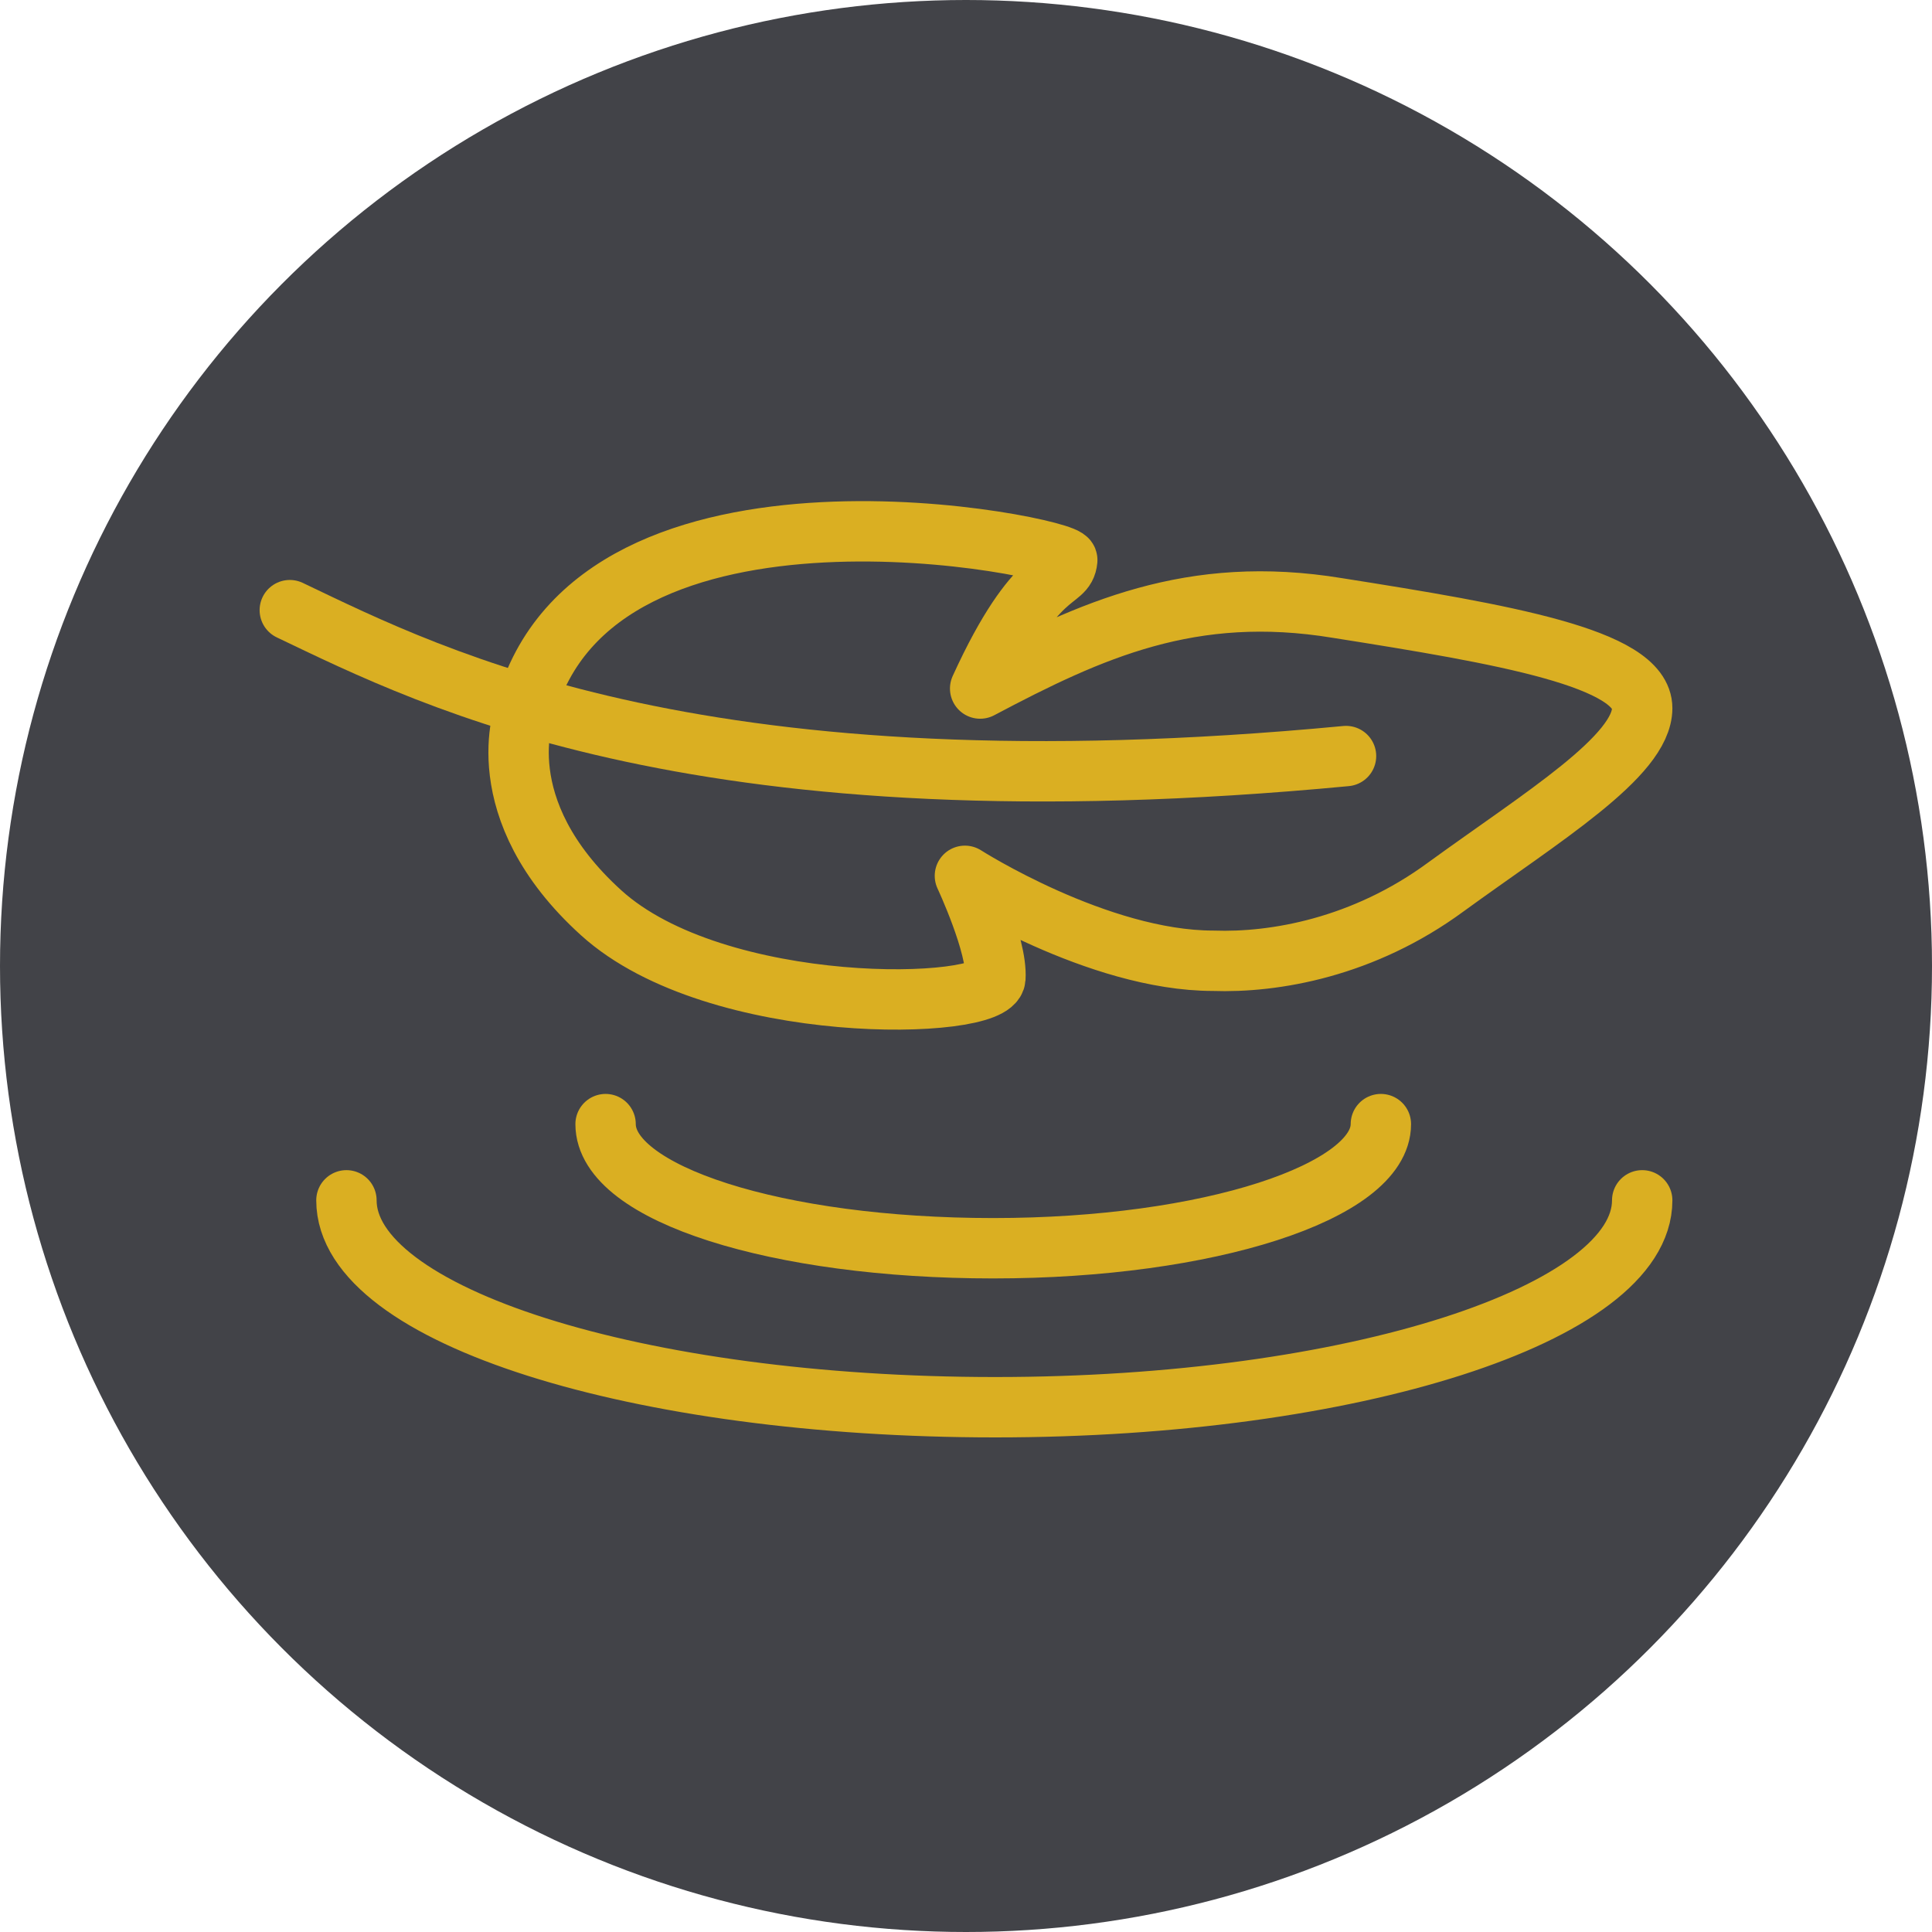 <svg width="80" height="80" viewBox="0 0 80 80" fill="none" xmlns="http://www.w3.org/2000/svg">
<circle cx="40" cy="40" r="40" fill="#424348"/>
<path d="M12 25.265C18.042 28.15 29.134 33.832 55.736 31.307" stroke="#DAAF22" stroke-width="2.5" stroke-miterlimit="10" stroke-linecap="round" stroke-linejoin="round"/>
<path d="M21.739 29.413C21.739 29.413 20.116 33.471 24.895 37.799C29.675 42.128 41.127 41.857 41.217 40.505C41.308 39.152 39.955 36.266 39.955 36.266C39.955 36.266 45.456 39.783 50.235 39.783C52.76 39.873 56.457 39.242 59.884 36.717C63.852 33.832 68 31.307 68 29.323C68 27.249 62.229 26.257 55.375 25.175C49.333 24.183 45.185 26.076 40.586 28.511C42.931 23.371 44.103 24.183 44.193 23.191C44.283 22.65 24.625 18.592 21.739 29.413Z" stroke="#DAAF22" stroke-width="2.5" stroke-miterlimit="10" stroke-linecap="round" stroke-linejoin="round"/>
<path d="M68 49.703C68 54.392 56.006 58.27 41.217 58.27C26.428 58.27 14.345 54.482 14.345 49.703" stroke="#DAAF22" stroke-width="2.5" stroke-miterlimit="10" stroke-linecap="round" stroke-linejoin="round"/>
<path d="M57.179 46.547C57.179 49.342 50.055 51.687 41.127 51.687C32.2 51.687 25.076 49.432 25.076 46.547" stroke="#DAAF22" stroke-width="2.5" stroke-miterlimit="10" stroke-linecap="round" stroke-linejoin="round"/>
</svg>
